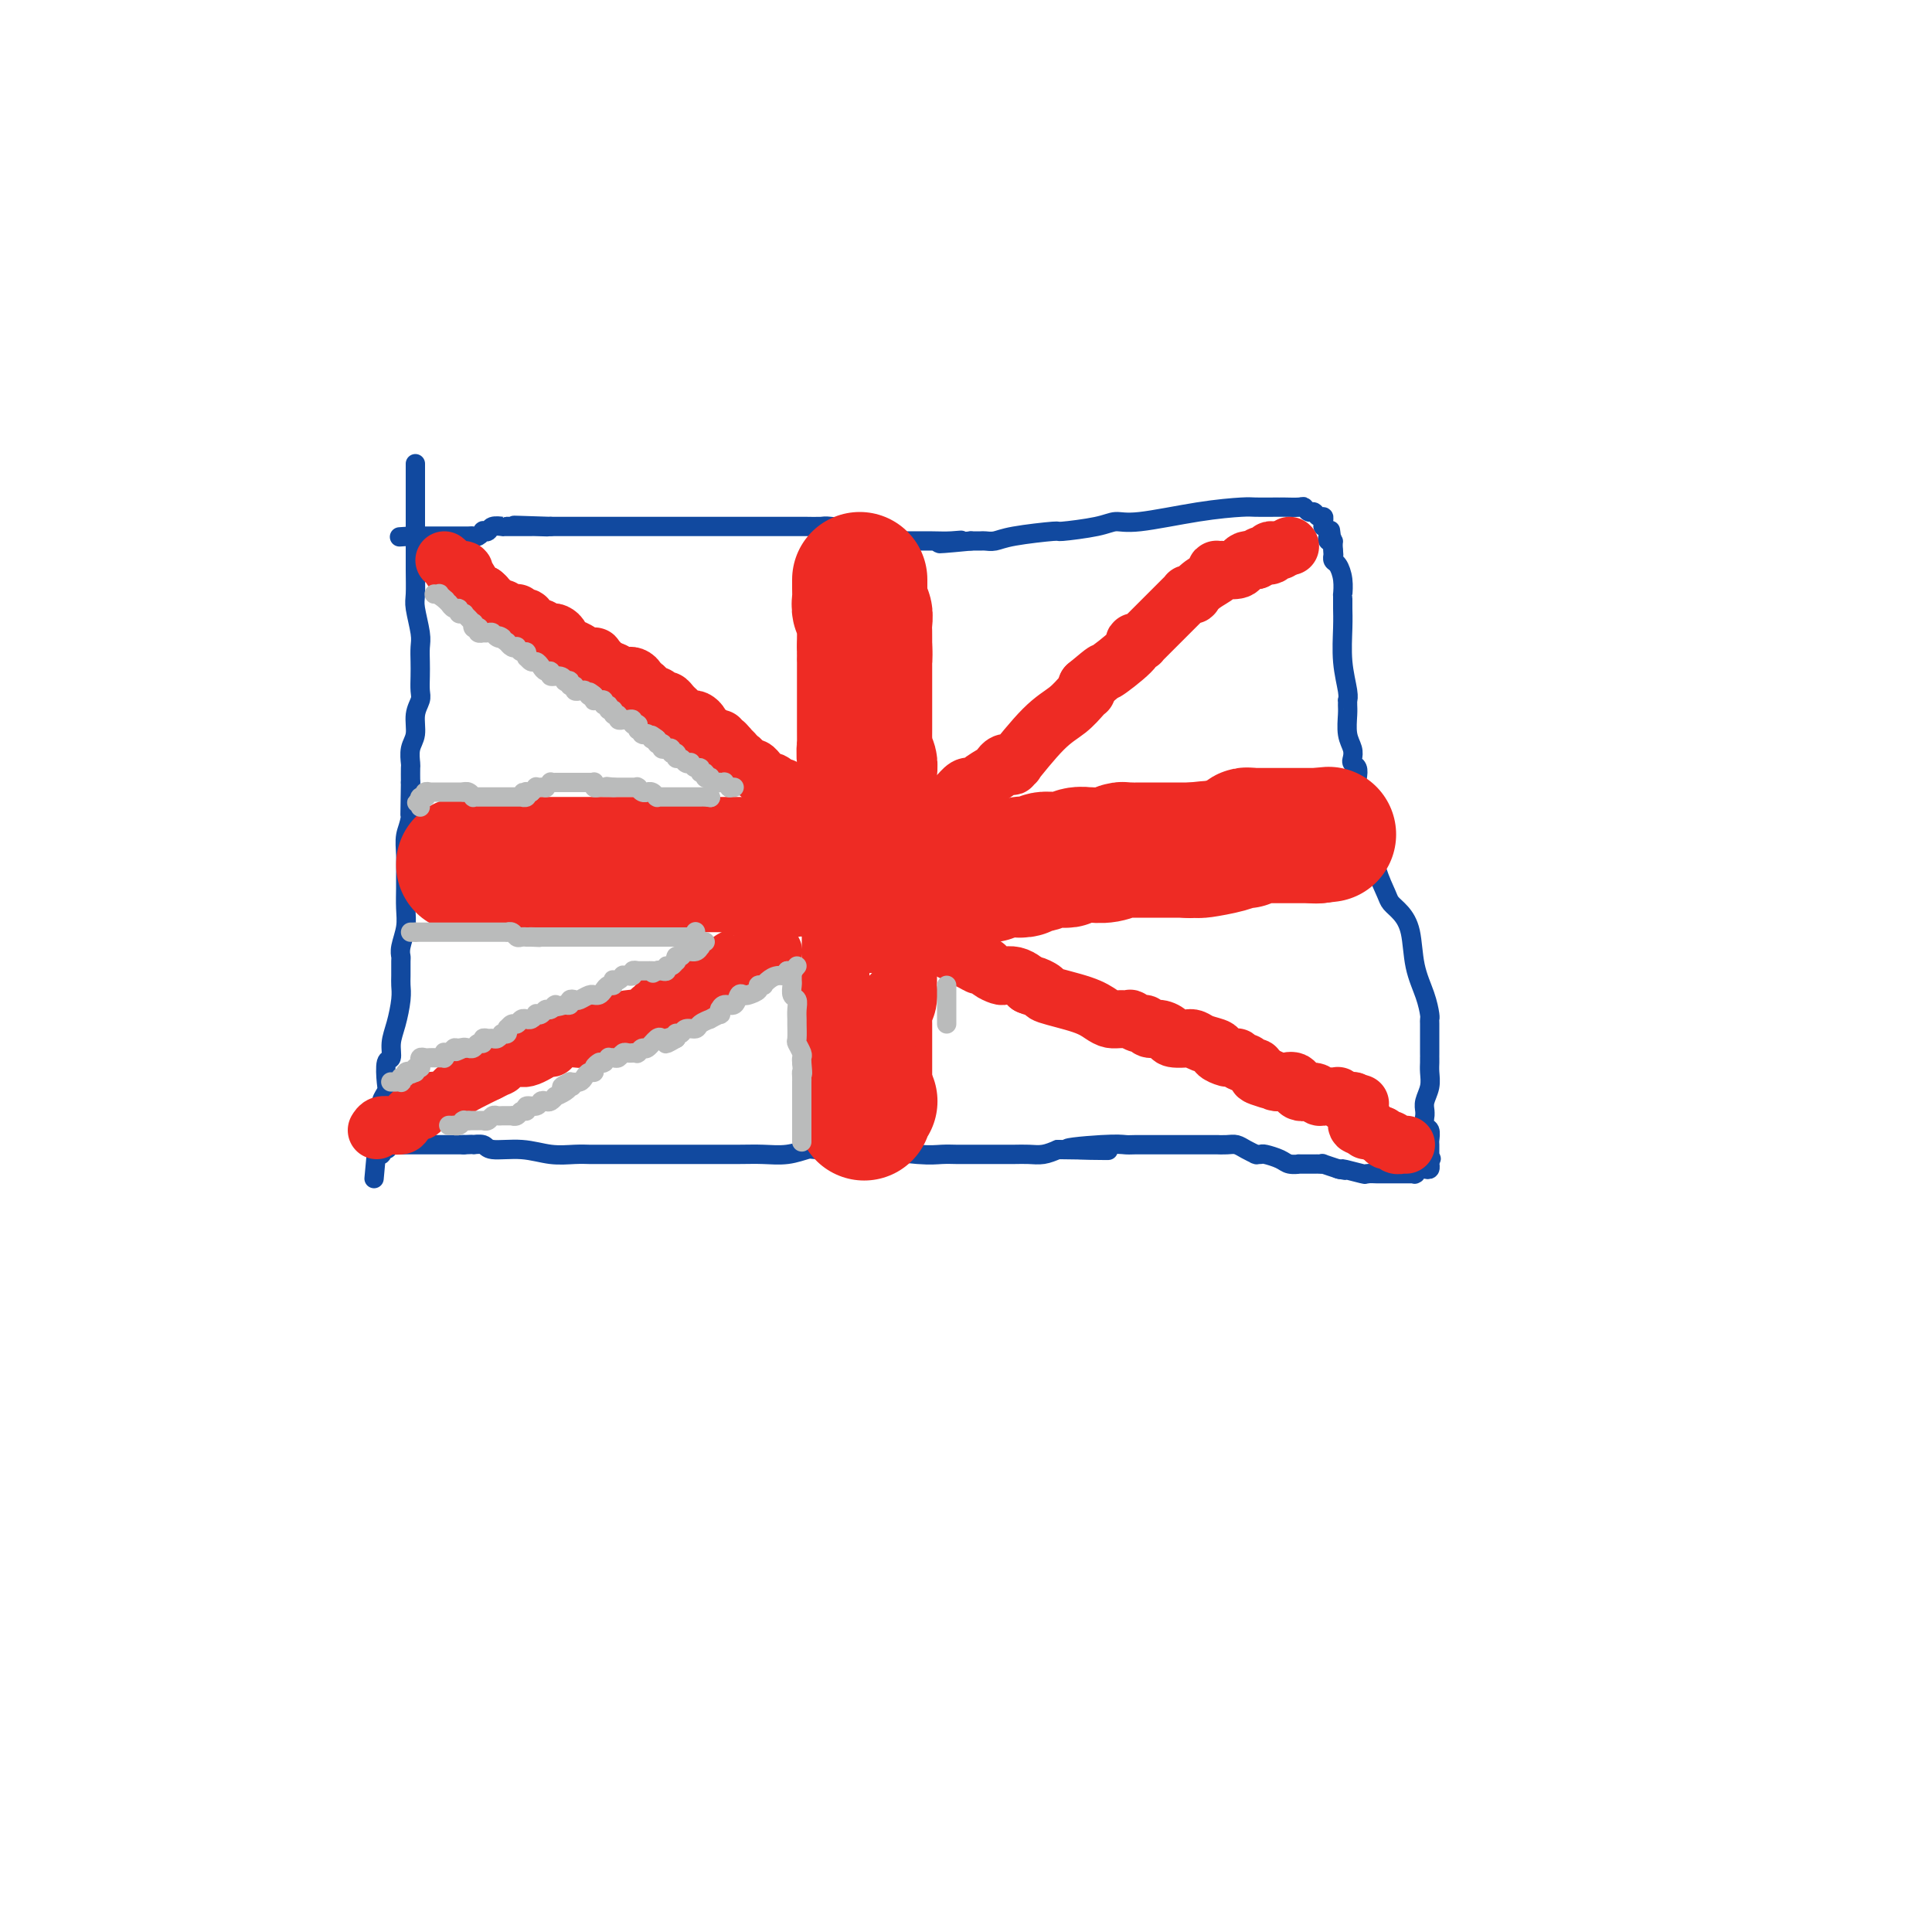 <svg viewBox='0 0 400 400' version='1.1' xmlns='http://www.w3.org/2000/svg' xmlns:xlink='http://www.w3.org/1999/xlink'><g fill='none' stroke='#11499F' stroke-width='4' stroke-linecap='round' stroke-linejoin='round'><path d='M86,96c0.000,0.303 0.000,0.607 0,1c-0.000,0.393 -0.000,0.876 0,2c0.000,1.124 0.000,2.889 0,4c-0.000,1.111 -0.001,1.569 0,3c0.001,1.431 0.004,3.836 0,6c-0.004,2.164 -0.015,4.088 0,6c0.015,1.912 0.057,3.814 0,5c-0.057,1.186 -0.211,1.657 0,3c0.211,1.343 0.788,3.557 1,5c0.212,1.443 0.058,2.115 0,3c-0.058,0.885 -0.020,1.982 0,3c0.020,1.018 0.020,1.956 0,3c-0.020,1.044 -0.062,2.193 0,3c0.062,0.807 0.227,1.271 0,2c-0.227,0.729 -0.845,1.724 -1,3c-0.155,1.276 0.155,2.834 0,4c-0.155,1.166 -0.773,1.941 -1,3c-0.227,1.059 -0.061,2.400 0,3c0.061,0.600 0.017,0.457 0,1c-0.017,0.543 -0.009,1.771 0,3'/><path d='M85,162c-0.171,10.986 -0.098,5.450 0,4c0.098,-1.450 0.223,1.185 0,3c-0.223,1.815 -0.792,2.810 -1,4c-0.208,1.190 -0.055,2.575 0,4c0.055,1.425 0.011,2.889 0,4c-0.011,1.111 0.011,1.871 0,3c-0.011,1.129 -0.056,2.629 0,4c0.056,1.371 0.211,2.612 0,4c-0.211,1.388 -0.789,2.924 -1,4c-0.211,1.076 -0.056,1.693 0,2c0.056,0.307 0.012,0.304 0,1c-0.012,0.696 0.007,2.090 0,3c-0.007,0.910 -0.039,1.337 0,2c0.039,0.663 0.150,1.561 0,3c-0.150,1.439 -0.562,3.418 -1,5c-0.438,1.582 -0.901,2.766 -1,4c-0.099,1.234 0.166,2.519 0,3c-0.166,0.481 -0.761,0.159 -1,1c-0.239,0.841 -0.120,2.845 0,4c0.120,1.155 0.242,1.462 0,2c-0.242,0.538 -0.850,1.306 -1,2c-0.150,0.694 0.156,1.312 0,2c-0.156,0.688 -0.774,1.445 -1,2c-0.226,0.555 -0.061,0.909 0,1c0.061,0.091 0.016,-0.081 0,0c-0.016,0.081 -0.004,0.413 0,1c0.004,0.587 0.001,1.428 0,2c-0.001,0.572 -0.000,0.875 0,1c0.000,0.125 0.000,0.072 0,0c-0.000,-0.072 -0.000,-0.163 0,0c0.000,0.163 0.000,0.582 0,1'/><path d='M78,238c-1.083,11.773 -0.291,3.207 0,0c0.291,-3.207 0.082,-1.054 0,0c-0.082,1.054 -0.037,1.011 0,1c0.037,-0.011 0.065,0.012 0,0c-0.065,-0.012 -0.225,-0.060 0,0c0.225,0.060 0.833,0.226 1,0c0.167,-0.226 -0.109,-0.845 0,-1c0.109,-0.155 0.602,0.155 1,0c0.398,-0.155 0.702,-0.773 1,-1c0.298,-0.227 0.590,-0.061 1,0c0.410,0.061 0.936,0.016 1,0c0.064,-0.016 -0.335,-0.004 0,0c0.335,0.004 1.403,0.001 2,0c0.597,-0.001 0.723,-0.000 1,0c0.277,0.000 0.703,0.000 1,0c0.297,-0.000 0.464,-0.000 1,0c0.536,0.000 1.442,0.000 2,0c0.558,-0.000 0.768,-0.000 1,0c0.232,0.000 0.486,0.000 1,0c0.514,-0.000 1.290,-0.000 2,0c0.710,0.000 1.355,0.000 2,0'/><path d='M96,237c3.128,-0.137 1.949,0.020 2,0c0.051,-0.020 1.332,-0.215 2,0c0.668,0.215 0.722,0.842 2,1c1.278,0.158 3.781,-0.154 6,0c2.219,0.154 4.155,0.773 6,1c1.845,0.227 3.599,0.061 5,0c1.401,-0.061 2.448,-0.016 3,0c0.552,0.016 0.610,0.004 1,0c0.390,-0.004 1.114,-0.001 2,0c0.886,0.001 1.935,0.000 3,0c1.065,-0.000 2.146,-0.000 4,0c1.854,0.000 4.480,-0.000 7,0c2.520,0.000 4.935,0.001 6,0c1.065,-0.001 0.779,-0.004 2,0c1.221,0.004 3.949,0.015 6,0c2.051,-0.015 3.426,-0.056 5,0c1.574,0.056 3.346,0.210 5,0c1.654,-0.210 3.191,-0.785 4,-1c0.809,-0.215 0.891,-0.072 2,0c1.109,0.072 3.246,0.072 5,0c1.754,-0.072 3.127,-0.215 6,0c2.873,0.215 7.247,0.790 10,1c2.753,0.210 3.885,0.056 5,0c1.115,-0.056 2.213,-0.015 3,0c0.787,0.015 1.263,0.004 2,0c0.737,-0.004 1.733,-0.000 3,0c1.267,0.000 2.804,-0.003 4,0c1.196,0.003 2.053,0.011 3,0c0.947,-0.011 1.986,-0.041 3,0c1.014,0.041 2.004,0.155 3,0c0.996,-0.155 1.998,-0.577 3,-1'/><path d='M219,238c19.420,0.215 6.469,0.254 3,0c-3.469,-0.254 2.542,-0.800 6,-1c3.458,-0.200 4.363,-0.054 5,0c0.637,0.054 1.008,0.014 2,0c0.992,-0.014 2.606,-0.004 3,0c0.394,0.004 -0.430,0.001 0,0c0.430,-0.001 2.116,-0.000 3,0c0.884,0.000 0.967,0.000 2,0c1.033,-0.000 3.018,-0.000 4,0c0.982,0.000 0.963,0.000 1,0c0.037,-0.000 0.131,-0.001 1,0c0.869,0.001 2.511,0.003 3,0c0.489,-0.003 -0.177,-0.011 0,0c0.177,0.011 1.196,0.041 2,0c0.804,-0.041 1.391,-0.155 2,0c0.609,0.155 1.238,0.578 2,1c0.762,0.422 1.655,0.845 2,1c0.345,0.155 0.141,0.044 0,0c-0.141,-0.044 -0.218,-0.022 0,0c0.218,0.022 0.732,0.044 1,0c0.268,-0.044 0.289,-0.156 1,0c0.711,0.156 2.110,0.578 3,1c0.890,0.422 1.271,0.845 2,1c0.729,0.155 1.808,0.042 2,0c0.192,-0.042 -0.501,-0.012 0,0c0.501,0.012 2.198,0.007 3,0c0.802,-0.007 0.709,-0.016 1,0c0.291,0.016 0.964,0.056 1,0c0.036,-0.056 -0.567,-0.207 0,0c0.567,0.207 2.305,0.774 3,1c0.695,0.226 0.348,0.113 0,0'/><path d='M277,242c3.240,0.713 0.839,-0.005 1,0c0.161,0.005 2.884,0.733 4,1c1.116,0.267 0.625,0.071 1,0c0.375,-0.071 1.616,-0.019 2,0c0.384,0.019 -0.090,0.005 0,0c0.090,-0.005 0.742,-0.001 1,0c0.258,0.001 0.120,0.000 0,0c-0.120,-0.000 -0.222,-0.000 0,0c0.222,0.000 0.766,0.000 1,0c0.234,-0.000 0.156,-0.000 0,0c-0.156,0.000 -0.392,0.000 0,0c0.392,-0.000 1.411,-0.000 2,0c0.589,0.000 0.746,0.000 1,0c0.254,-0.000 0.603,-0.000 1,0c0.397,0.000 0.842,0.000 1,0c0.158,-0.000 0.028,-0.000 0,0c-0.028,0.000 0.044,0.001 0,0c-0.044,-0.001 -0.205,-0.004 0,0c0.205,0.004 0.776,0.015 1,0c0.224,-0.015 0.102,-0.056 0,0c-0.102,0.056 -0.185,0.207 0,0c0.185,-0.207 0.638,-0.774 1,-1c0.362,-0.226 0.633,-0.113 1,0c0.367,0.113 0.830,0.226 1,0c0.170,-0.226 0.045,-0.792 0,-1c-0.045,-0.208 -0.012,-0.059 0,0c0.012,0.059 0.003,0.026 0,0c-0.003,-0.026 -0.001,-0.045 0,0c0.001,0.045 0.000,0.156 0,0c-0.000,-0.156 -0.000,-0.578 0,-1'/><path d='M296,240c0.619,-0.395 0.166,0.117 0,0c-0.166,-0.117 -0.043,-0.861 0,-1c0.043,-0.139 0.008,0.329 0,0c-0.008,-0.329 0.012,-1.455 0,-2c-0.012,-0.545 -0.056,-0.510 0,-1c0.056,-0.490 0.211,-1.507 0,-2c-0.211,-0.493 -0.790,-0.463 -1,-1c-0.210,-0.537 -0.053,-1.641 0,-2c0.053,-0.359 0.000,0.028 0,0c-0.000,-0.028 0.053,-0.469 0,-1c-0.053,-0.531 -0.210,-1.151 0,-2c0.210,-0.849 0.788,-1.926 1,-3c0.212,-1.074 0.057,-2.145 0,-3c-0.057,-0.855 -0.015,-1.494 0,-2c0.015,-0.506 0.004,-0.880 0,-1c-0.004,-0.120 -0.001,0.014 0,0c0.001,-0.014 0.000,-0.175 0,-1c-0.000,-0.825 0.000,-2.313 0,-3c-0.000,-0.687 -0.002,-0.573 0,-1c0.002,-0.427 0.008,-1.395 0,-2c-0.008,-0.605 -0.029,-0.847 0,-1c0.029,-0.153 0.107,-0.219 0,-1c-0.107,-0.781 -0.400,-2.279 -1,-4c-0.600,-1.721 -1.508,-3.667 -2,-6c-0.492,-2.333 -0.568,-5.054 -1,-7c-0.432,-1.946 -1.219,-3.119 -2,-4c-0.781,-0.881 -1.554,-1.471 -2,-2c-0.446,-0.529 -0.563,-0.997 -1,-2c-0.437,-1.003 -1.195,-2.539 -2,-5c-0.805,-2.461 -1.659,-5.846 -2,-8c-0.341,-2.154 -0.171,-3.077 0,-4'/><path d='M283,168c-2.099,-6.297 -1.346,-3.039 -1,-2c0.346,1.039 0.285,-0.142 0,-1c-0.285,-0.858 -0.795,-1.395 -1,-2c-0.205,-0.605 -0.107,-1.278 0,-2c0.107,-0.722 0.221,-1.494 0,-2c-0.221,-0.506 -0.777,-0.748 -1,-1c-0.223,-0.252 -0.112,-0.515 0,-1c0.112,-0.485 0.226,-1.192 0,-2c-0.226,-0.808 -0.793,-1.718 -1,-3c-0.207,-1.282 -0.054,-2.935 0,-4c0.054,-1.065 0.011,-1.542 0,-2c-0.011,-0.458 0.011,-0.898 0,-1c-0.011,-0.102 -0.056,0.134 0,0c0.056,-0.134 0.211,-0.638 0,-2c-0.211,-1.362 -0.789,-3.583 -1,-6c-0.211,-2.417 -0.057,-5.030 0,-7c0.057,-1.970 0.015,-3.296 0,-4c-0.015,-0.704 -0.003,-0.786 0,-1c0.003,-0.214 -0.002,-0.562 0,-1c0.002,-0.438 0.011,-0.968 0,-1c-0.011,-0.032 -0.041,0.432 0,0c0.041,-0.432 0.155,-1.761 0,-3c-0.155,-1.239 -0.577,-2.388 -1,-3c-0.423,-0.612 -0.845,-0.686 -1,-1c-0.155,-0.314 -0.041,-0.869 0,-1c0.041,-0.131 0.011,0.161 0,0c-0.011,-0.161 -0.003,-0.775 0,-1c0.003,-0.225 0.001,-0.061 0,0c-0.001,0.061 -0.000,0.017 0,0c0.000,-0.017 0.000,-0.009 0,0'/><path d='M276,114c-1.079,-8.310 -0.275,-2.086 0,0c0.275,2.086 0.022,0.034 0,-1c-0.022,-1.034 0.186,-1.052 0,-1c-0.186,0.052 -0.768,0.172 -1,0c-0.232,-0.172 -0.115,-0.637 0,-1c0.115,-0.363 0.228,-0.623 0,-1c-0.228,-0.377 -0.796,-0.870 -1,-1c-0.204,-0.130 -0.044,0.105 0,0c0.044,-0.105 -0.030,-0.549 0,-1c0.030,-0.451 0.162,-0.909 0,-1c-0.162,-0.091 -0.619,0.186 -1,0c-0.381,-0.186 -0.687,-0.834 -1,-1c-0.313,-0.166 -0.634,0.152 -1,0c-0.366,-0.152 -0.778,-0.773 -1,-1c-0.222,-0.227 -0.255,-0.061 -1,0c-0.745,0.061 -2.201,0.016 -3,0c-0.799,-0.016 -0.941,-0.003 -1,0c-0.059,0.003 -0.035,-0.006 -1,0c-0.965,0.006 -2.919,0.025 -4,0c-1.081,-0.025 -1.289,-0.095 -3,0c-1.711,0.095 -4.926,0.355 -9,1c-4.074,0.645 -9.008,1.675 -12,2c-2.992,0.325 -4.044,-0.054 -5,0c-0.956,0.054 -1.817,0.540 -4,1c-2.183,0.460 -5.688,0.894 -7,1c-1.312,0.106 -0.431,-0.115 -2,0c-1.569,0.115 -5.589,0.567 -8,1c-2.411,0.433 -3.213,0.848 -4,1c-0.787,0.152 -1.558,0.041 -2,0c-0.442,-0.041 -0.555,-0.012 -1,0c-0.445,0.012 -1.223,0.006 -2,0'/><path d='M201,112c-11.183,1.083 -5.140,0.290 -3,0c2.140,-0.290 0.376,-0.077 -1,0c-1.376,0.077 -2.363,0.017 -4,0c-1.637,-0.017 -3.924,0.010 -5,0c-1.076,-0.010 -0.941,-0.058 -1,0c-0.059,0.058 -0.310,0.222 -1,0c-0.690,-0.222 -1.818,-0.830 -3,-1c-1.182,-0.170 -2.420,0.098 -3,0c-0.580,-0.098 -0.504,-0.562 -2,-1c-1.496,-0.438 -4.564,-0.849 -6,-1c-1.436,-0.151 -1.240,-0.040 -2,0c-0.760,0.040 -2.475,0.011 -3,0c-0.525,-0.011 0.141,-0.003 0,0c-0.141,0.003 -1.089,0.001 -2,0c-0.911,-0.001 -1.784,-0.000 -2,0c-0.216,0.000 0.226,0.000 0,0c-0.226,-0.000 -1.121,-0.000 -2,0c-0.879,0.000 -1.742,0.000 -3,0c-1.258,-0.000 -2.913,-0.000 -5,0c-2.087,0.000 -4.608,0.000 -7,0c-2.392,-0.000 -4.656,-0.000 -6,0c-1.344,0.000 -1.769,0.000 -3,0c-1.231,-0.000 -3.269,-0.000 -5,0c-1.731,0.000 -3.157,0.000 -4,0c-0.843,-0.000 -1.105,-0.000 -2,0c-0.895,0.000 -2.425,0.000 -3,0c-0.575,-0.000 -0.196,-0.000 -1,0c-0.804,0.000 -2.793,0.000 -4,0c-1.207,-0.000 -1.633,-0.000 -2,0c-0.367,0.000 -0.676,0.000 -1,0c-0.324,-0.000 -0.662,-0.000 -1,0'/><path d='M114,109c-13.859,-0.464 -5.008,-0.124 -2,0c3.008,0.124 0.173,0.033 -1,0c-1.173,-0.033 -0.683,-0.009 -1,0c-0.317,0.009 -1.442,0.003 -2,0c-0.558,-0.003 -0.549,-0.002 -1,0c-0.451,0.002 -1.363,0.004 -2,0c-0.637,-0.004 -0.998,-0.015 -1,0c-0.002,0.015 0.354,0.056 0,0c-0.354,-0.056 -1.418,-0.207 -2,0c-0.582,0.207 -0.681,0.774 -1,1c-0.319,0.226 -0.859,0.113 -1,0c-0.141,-0.113 0.117,-0.226 0,0c-0.117,0.226 -0.608,0.793 -1,1c-0.392,0.207 -0.686,0.056 -1,0c-0.314,-0.056 -0.648,-0.015 -1,0c-0.352,0.015 -0.720,0.004 -1,0c-0.280,-0.004 -0.470,-0.001 -1,0c-0.530,0.001 -1.399,0.000 -2,0c-0.601,-0.000 -0.935,-0.000 -1,0c-0.065,0.000 0.140,0.000 0,0c-0.140,-0.000 -0.625,-0.000 -1,0c-0.375,0.000 -0.639,0.000 -1,0c-0.361,-0.000 -0.818,-0.000 -1,0c-0.182,0.000 -0.087,0.000 0,0c0.087,-0.000 0.168,-0.000 0,0c-0.168,0.000 -0.584,0.000 -1,0c-0.416,-0.000 -0.833,-0.000 -1,0c-0.167,0.000 -0.086,0.000 0,0c0.086,-0.000 0.177,-0.000 0,0c-0.177,0.000 -0.622,0.000 -1,0c-0.378,-0.000 -0.689,-0.000 -1,0'/><path d='M85,111c-4.486,0.309 -1.203,0.083 0,0c1.203,-0.083 0.324,-0.022 0,0c-0.324,0.022 -0.093,0.006 0,0c0.093,-0.006 0.046,-0.003 0,0'/></g>
<g fill='none' stroke='#EE2B24' stroke-width='28' stroke-linecap='round' stroke-linejoin='round'><path d='M178,120c0.002,0.747 0.004,1.495 0,2c-0.004,0.505 -0.015,0.768 0,1c0.015,0.232 0.057,0.433 0,1c-0.057,0.567 -0.211,1.499 0,2c0.211,0.501 0.789,0.571 1,1c0.211,0.429 0.057,1.218 0,2c-0.057,0.782 -0.015,1.557 0,2c0.015,0.443 0.004,0.555 0,1c-0.004,0.445 -0.002,1.222 0,2'/><path d='M179,134c0.155,2.588 0.041,2.060 0,2c-0.041,-0.060 -0.011,0.350 0,1c0.011,0.650 0.003,1.540 0,2c-0.003,0.460 -0.001,0.490 0,1c0.001,0.510 0.000,1.501 0,2c-0.000,0.499 -0.000,0.505 0,1c0.000,0.495 0.000,1.479 0,2c-0.000,0.521 -0.000,0.578 0,1c0.000,0.422 0.000,1.210 0,2c-0.000,0.790 -0.001,1.581 0,2c0.001,0.419 0.004,0.464 0,1c-0.004,0.536 -0.015,1.561 0,2c0.015,0.439 0.057,0.293 0,1c-0.057,0.707 -0.211,2.269 0,3c0.211,0.731 0.789,0.633 1,1c0.211,0.367 0.057,1.200 0,2c-0.057,0.800 -0.015,1.566 0,2c0.015,0.434 0.004,0.537 0,1c-0.004,0.463 -0.001,1.288 0,2c0.001,0.712 0.000,1.312 0,2c-0.000,0.688 -0.000,1.465 0,2c0.000,0.535 0.000,0.829 0,1c-0.000,0.171 -0.000,0.220 0,1c0.000,0.780 0.000,2.290 0,3c-0.000,0.710 -0.000,0.619 0,1c0.000,0.381 0.000,1.232 0,2c-0.000,0.768 -0.000,1.452 0,2c0.000,0.548 0.000,0.961 0,1c-0.000,0.039 -0.000,-0.297 0,0c0.000,0.297 0.000,1.228 0,2c-0.000,0.772 -0.000,1.386 0,2'/><path d='M180,184c0.155,7.629 0.041,1.701 0,0c-0.041,-1.701 -0.011,0.825 0,2c0.011,1.175 0.003,1.000 0,1c-0.003,-0.000 -0.001,0.175 0,1c0.001,0.825 0.000,2.301 0,3c-0.000,0.699 -0.000,0.620 0,1c0.000,0.380 0.000,1.218 0,2c-0.000,0.782 -0.000,1.509 0,2c0.000,0.491 0.000,0.746 0,1c-0.000,0.254 -0.000,0.505 0,1c0.000,0.495 0.001,1.232 0,2c-0.001,0.768 -0.004,1.567 0,2c0.004,0.433 0.015,0.500 0,1c-0.015,0.500 -0.057,1.433 0,2c0.057,0.567 0.211,0.767 0,1c-0.211,0.233 -0.789,0.500 -1,1c-0.211,0.500 -0.057,1.232 0,2c0.057,0.768 0.015,1.570 0,2c-0.015,0.430 -0.004,0.486 0,1c0.004,0.514 0.001,1.484 0,2c-0.001,0.516 -0.000,0.576 0,1c0.000,0.424 0.000,1.213 0,2c-0.000,0.787 -0.000,1.574 0,2c0.000,0.426 0.000,0.492 0,1c-0.000,0.508 -0.000,1.460 0,2c0.000,0.540 0.000,0.670 0,1c-0.000,0.330 -0.000,0.862 0,1c0.000,0.138 0.000,-0.118 0,0c-0.000,0.118 -0.000,0.609 0,1c0.000,0.391 0.000,0.683 0,1c-0.000,0.317 -0.000,0.658 0,1'/><path d='M179,227c-0.155,6.668 -0.043,1.839 0,0c0.043,-1.839 0.015,-0.689 0,0c-0.015,0.689 -0.018,0.917 0,1c0.018,0.083 0.057,0.022 0,0c-0.057,-0.022 -0.212,-0.006 0,0c0.212,0.006 0.789,0.002 1,0c0.211,-0.002 0.057,-0.000 0,0c-0.057,0.000 -0.016,0.000 0,0c0.016,-0.000 0.008,-0.000 0,0'/><path d='M96,179c0.000,0.000 1.000,0.000 1,0'/><path d='M97,179c0.540,0.000 1.391,0.000 2,0c0.609,0.000 0.976,-0.000 1,0c0.024,0.000 -0.295,0.000 0,0c0.295,0.000 1.205,0.000 2,0c0.795,0.000 1.474,0.000 2,0c0.526,0.000 0.899,0.000 1,0c0.101,0.000 -0.068,0.000 0,0c0.068,0.000 0.374,0.000 1,0c0.626,0.000 1.572,0.000 2,0c0.428,0.000 0.338,0.000 1,0c0.662,0.000 2.074,0.000 3,0c0.926,0.000 1.364,0.000 2,0c0.636,0.000 1.470,0.000 2,0c0.530,0.000 0.757,-0.000 1,0c0.243,0.000 0.503,-0.000 1,0c0.497,0.000 1.232,-0.000 2,0c0.768,0.000 1.569,-0.000 2,0c0.431,0.000 0.493,-0.000 1,0c0.507,0.000 1.459,-0.000 2,0c0.541,0.000 0.671,-0.000 1,0c0.329,0.000 0.858,-0.000 1,0c0.142,0.000 -0.104,-0.000 0,0c0.104,0.000 0.556,-0.000 1,0c0.444,0.000 0.879,-0.000 1,0c0.121,0.000 -0.071,-0.000 0,0c0.071,0.000 0.405,-0.000 1,0c0.595,0.000 1.452,-0.000 2,0c0.548,0.000 0.786,-0.000 1,0c0.214,0.000 0.404,-0.000 1,0c0.596,0.000 1.599,-0.000 2,0c0.401,0.000 0.201,0.000 0,0'/><path d='M136,179c6.152,0.000 2.033,0.000 1,0c-1.033,0.000 1.020,-0.000 2,0c0.980,0.000 0.889,-0.000 1,0c0.111,0.000 0.426,0.000 1,0c0.574,-0.000 1.406,-0.000 2,0c0.594,0.000 0.949,0.000 1,0c0.051,-0.000 -0.203,-0.000 0,0c0.203,0.000 0.864,0.000 1,0c0.136,-0.000 -0.252,-0.000 0,0c0.252,0.000 1.143,0.000 2,0c0.857,-0.000 1.679,-0.000 2,0c0.321,0.000 0.142,0.000 0,0c-0.142,-0.000 -0.246,-0.000 0,0c0.246,0.000 0.844,0.000 1,0c0.156,-0.000 -0.129,-0.000 0,0c0.129,0.000 0.672,0.000 1,0c0.328,-0.000 0.441,-0.000 1,0c0.559,0.000 1.564,0.000 2,0c0.436,-0.000 0.303,-0.000 1,0c0.697,0.000 2.225,0.000 3,0c0.775,-0.000 0.799,-0.001 1,0c0.201,0.001 0.579,0.004 1,0c0.421,-0.004 0.884,-0.015 1,0c0.116,0.015 -0.116,0.056 0,0c0.116,-0.056 0.580,-0.208 1,0c0.420,0.208 0.797,0.778 1,1c0.203,0.222 0.234,0.098 1,0c0.766,-0.098 2.267,-0.171 4,0c1.733,0.171 3.697,0.584 5,1c1.303,0.416 1.944,0.833 3,1c1.056,0.167 2.528,0.083 4,0'/><path d='M180,182c6.746,0.464 1.611,0.124 0,0c-1.611,-0.124 0.304,-0.033 1,0c0.696,0.033 0.174,0.009 0,0c-0.174,-0.009 -0.001,-0.002 0,0c0.001,0.002 -0.171,0.001 0,0c0.171,-0.001 0.684,-0.000 1,0c0.316,0.000 0.435,0.000 1,0c0.565,-0.000 1.577,-0.000 2,0c0.423,0.000 0.257,0.000 0,0c-0.257,-0.000 -0.605,-0.000 0,0c0.605,0.000 2.161,0.000 3,0c0.839,-0.000 0.959,-0.000 1,0c0.041,0.000 0.004,0.001 0,0c-0.004,-0.001 0.027,-0.004 0,0c-0.027,0.004 -0.112,0.015 0,0c0.112,-0.015 0.419,-0.057 1,0c0.581,0.057 1.434,0.211 2,0c0.566,-0.211 0.844,-0.789 2,-1c1.156,-0.211 3.188,-0.057 4,0c0.812,0.057 0.403,0.015 1,0c0.597,-0.015 2.199,-0.004 3,0c0.801,0.004 0.802,0.002 1,0c0.198,-0.002 0.592,-0.004 1,0c0.408,0.004 0.830,0.015 1,0c0.170,-0.015 0.090,-0.057 0,0c-0.090,0.057 -0.189,0.211 0,0c0.189,-0.211 0.666,-0.788 1,-1c0.334,-0.212 0.524,-0.061 1,0c0.476,0.061 1.238,0.030 2,0'/><path d='M209,180c4.882,-0.325 2.587,-0.139 2,0c-0.587,0.139 0.534,0.230 1,0c0.466,-0.230 0.276,-0.779 0,-1c-0.276,-0.221 -0.639,-0.112 0,0c0.639,0.112 2.280,0.226 3,0c0.720,-0.226 0.518,-0.793 1,-1c0.482,-0.207 1.649,-0.056 2,0c0.351,0.056 -0.114,0.016 0,0c0.114,-0.016 0.807,-0.008 1,0c0.193,0.008 -0.112,0.016 0,0c0.112,-0.016 0.643,-0.057 1,0c0.357,0.057 0.541,0.211 1,0c0.459,-0.211 1.194,-0.789 2,-1c0.806,-0.211 1.681,-0.057 2,0c0.319,0.057 0.080,0.016 0,0c-0.080,-0.016 -0.000,-0.008 0,0c0.000,0.008 -0.078,0.016 0,0c0.078,-0.016 0.312,-0.057 1,0c0.688,0.057 1.830,0.211 3,0c1.170,-0.211 2.367,-0.789 3,-1c0.633,-0.211 0.702,-0.057 1,0c0.298,0.057 0.825,0.015 1,0c0.175,-0.015 -0.003,-0.004 0,0c0.003,0.004 0.185,0.001 1,0c0.815,-0.001 2.263,-0.000 3,0c0.737,0.000 0.764,0.000 1,0c0.236,-0.000 0.682,-0.000 1,0c0.318,0.000 0.508,0.000 1,0c0.492,-0.000 1.286,-0.000 2,0c0.714,0.000 1.347,0.000 2,0c0.653,-0.000 1.327,-0.000 2,0'/><path d='M247,176c5.874,-0.619 1.559,-0.165 0,0c-1.559,0.165 -0.363,0.042 0,0c0.363,-0.042 -0.106,-0.001 0,0c0.106,0.001 0.789,-0.037 1,0c0.211,0.037 -0.049,0.150 1,0c1.049,-0.150 3.409,-0.562 5,-1c1.591,-0.438 2.414,-0.902 3,-1c0.586,-0.098 0.934,0.170 1,0c0.066,-0.170 -0.151,-0.778 0,-1c0.151,-0.222 0.670,-0.060 1,0c0.330,0.060 0.470,0.016 1,0c0.530,-0.016 1.448,-0.004 2,0c0.552,0.004 0.736,0.001 1,0c0.264,-0.001 0.607,-0.000 1,0c0.393,0.000 0.837,0.000 1,0c0.163,-0.000 0.044,-0.000 0,0c-0.044,0.000 -0.015,0.000 0,0c0.015,-0.000 0.014,-0.000 0,0c-0.014,0.000 -0.043,0.000 0,0c0.043,-0.000 0.158,-0.000 0,0c-0.158,0.000 -0.590,0.000 0,0c0.590,-0.000 2.200,-0.000 3,0c0.800,0.000 0.789,0.000 1,0c0.211,-0.000 0.644,-0.000 1,0c0.356,0.000 0.634,0.000 1,0c0.366,-0.000 0.820,-0.000 1,0c0.180,0.000 0.087,0.000 0,0c-0.087,-0.000 -0.168,-0.000 0,0c0.168,0.000 0.584,0.000 1,0'/><path d='M273,173c4.024,-0.464 1.083,-0.125 0,0c-1.083,0.125 -0.310,0.036 0,0c0.310,-0.036 0.155,-0.018 0,0'/></g>
<g fill='none' stroke='#EE2B24' stroke-width='12' stroke-linecap='round' stroke-linejoin='round'><path d='M92,116c0.372,0.302 0.744,0.605 1,1c0.256,0.395 0.397,0.883 1,1c0.603,0.117 1.670,-0.137 2,0c0.330,0.137 -0.076,0.666 0,1c0.076,0.334 0.636,0.475 1,1c0.364,0.525 0.533,1.436 1,2c0.467,0.564 1.234,0.782 2,1'/><path d='M100,123c1.184,1.034 0.145,0.118 0,0c-0.145,-0.118 0.605,0.561 1,1c0.395,0.439 0.434,0.639 1,1c0.566,0.361 1.658,0.881 2,1c0.342,0.119 -0.067,-0.165 0,0c0.067,0.165 0.609,0.780 1,1c0.391,0.220 0.631,0.045 1,0c0.369,-0.045 0.868,0.039 1,0c0.132,-0.039 -0.104,-0.203 0,0c0.104,0.203 0.549,0.771 1,1c0.451,0.229 0.908,0.118 1,0c0.092,-0.118 -0.183,-0.243 0,0c0.183,0.243 0.822,0.853 1,1c0.178,0.147 -0.107,-0.171 0,0c0.107,0.171 0.606,0.830 1,1c0.394,0.170 0.684,-0.147 1,0c0.316,0.147 0.657,0.760 1,1c0.343,0.240 0.688,0.107 1,0c0.312,-0.107 0.589,-0.187 1,0c0.411,0.187 0.954,0.641 1,1c0.046,0.359 -0.407,0.622 0,1c0.407,0.378 1.672,0.872 2,1c0.328,0.128 -0.281,-0.110 0,0c0.281,0.110 1.452,0.568 2,1c0.548,0.432 0.474,0.836 1,1c0.526,0.164 1.651,0.086 2,0c0.349,-0.086 -0.078,-0.181 0,0c0.078,0.181 0.660,0.636 1,1c0.340,0.364 0.438,0.636 1,1c0.562,0.364 1.589,0.818 2,1c0.411,0.182 0.205,0.091 0,0'/><path d='M127,139c4.069,2.703 0.740,1.459 0,1c-0.740,-0.459 1.107,-0.133 2,0c0.893,0.133 0.831,0.073 1,0c0.169,-0.073 0.570,-0.161 1,0c0.430,0.161 0.889,0.569 1,1c0.111,0.431 -0.125,0.885 0,1c0.125,0.115 0.611,-0.109 1,0c0.389,0.109 0.682,0.550 1,1c0.318,0.450 0.662,0.908 1,1c0.338,0.092 0.669,-0.182 1,0c0.331,0.182 0.662,0.818 1,1c0.338,0.182 0.682,-0.092 1,0c0.318,0.092 0.610,0.550 1,1c0.390,0.450 0.878,0.891 1,1c0.122,0.109 -0.122,-0.115 0,0c0.122,0.115 0.611,0.570 1,1c0.389,0.430 0.678,0.836 1,1c0.322,0.164 0.678,0.086 1,0c0.322,-0.086 0.611,-0.182 1,0c0.389,0.182 0.877,0.641 1,1c0.123,0.359 -0.121,0.618 0,1c0.121,0.382 0.607,0.887 1,1c0.393,0.113 0.694,-0.167 1,0c0.306,0.167 0.617,0.781 1,1c0.383,0.219 0.838,0.045 1,0c0.162,-0.045 0.029,0.040 0,0c-0.029,-0.040 0.045,-0.204 0,0c-0.045,0.204 -0.208,0.776 0,1c0.208,0.224 0.787,0.099 1,0c0.213,-0.099 0.061,-0.171 0,0c-0.061,0.171 -0.030,0.586 0,1'/><path d='M150,155c3.780,2.493 1.731,0.724 1,0c-0.731,-0.724 -0.144,-0.404 0,0c0.144,0.404 -0.155,0.892 0,1c0.155,0.108 0.763,-0.163 1,0c0.237,0.163 0.102,0.762 0,1c-0.102,0.238 -0.172,0.115 0,0c0.172,-0.115 0.585,-0.223 1,0c0.415,0.223 0.832,0.777 1,1c0.168,0.223 0.086,0.115 0,0c-0.086,-0.115 -0.178,-0.238 0,0c0.178,0.238 0.625,0.838 1,1c0.375,0.162 0.679,-0.114 1,0c0.321,0.114 0.659,0.618 1,1c0.341,0.382 0.683,0.642 1,1c0.317,0.358 0.607,0.814 1,1c0.393,0.186 0.889,0.102 1,0c0.111,-0.102 -0.163,-0.224 0,0c0.163,0.224 0.762,0.792 1,1c0.238,0.208 0.116,0.056 0,0c-0.116,-0.056 -0.227,-0.015 0,0c0.227,0.015 0.792,0.004 1,0c0.208,-0.004 0.059,-0.001 0,0c-0.059,0.001 -0.030,0.001 0,0'/><path d='M197,197c0.356,-0.091 0.711,-0.183 1,0c0.289,0.183 0.510,0.640 1,1c0.490,0.360 1.249,0.622 2,1c0.751,0.378 1.496,0.872 2,1c0.504,0.128 0.768,-0.110 1,0c0.232,0.110 0.433,0.568 1,1c0.567,0.432 1.500,0.837 2,1c0.500,0.163 0.567,0.085 1,0c0.433,-0.085 1.232,-0.177 2,0c0.768,0.177 1.505,0.622 2,1c0.495,0.378 0.747,0.689 1,1'/><path d='M213,204c2.570,1.032 0.996,0.111 1,0c0.004,-0.111 1.587,0.587 2,1c0.413,0.413 -0.343,0.541 1,1c1.343,0.459 4.785,1.248 7,2c2.215,0.752 3.205,1.468 4,2c0.795,0.532 1.397,0.879 2,1c0.603,0.121 1.208,0.017 2,0c0.792,-0.017 1.770,0.052 2,0c0.230,-0.052 -0.286,-0.225 0,0c0.286,0.225 1.376,0.848 2,1c0.624,0.152 0.781,-0.166 1,0c0.219,0.166 0.501,0.815 1,1c0.499,0.185 1.215,-0.094 2,0c0.785,0.094 1.639,0.560 2,1c0.361,0.440 0.231,0.853 1,1c0.769,0.147 2.438,0.028 3,0c0.562,-0.028 0.015,0.034 0,0c-0.015,-0.034 0.500,-0.163 1,0c0.500,0.163 0.984,0.618 2,1c1.016,0.382 2.563,0.691 3,1c0.437,0.309 -0.238,0.618 0,1c0.238,0.382 1.387,0.839 2,1c0.613,0.161 0.689,0.028 1,0c0.311,-0.028 0.857,0.049 1,0c0.143,-0.049 -0.116,-0.224 0,0c0.116,0.224 0.606,0.847 1,1c0.394,0.153 0.693,-0.165 1,0c0.307,0.165 0.621,0.814 1,1c0.379,0.186 0.823,-0.090 1,0c0.177,0.090 0.089,0.545 0,1'/><path d='M260,222c7.465,3.027 2.627,1.596 1,1c-1.627,-0.596 -0.044,-0.356 1,0c1.044,0.356 1.548,0.827 2,1c0.452,0.173 0.852,0.046 1,0c0.148,-0.046 0.043,-0.012 0,0c-0.043,0.012 -0.025,0.003 0,0c0.025,-0.003 0.057,-0.000 0,0c-0.057,0.000 -0.204,-0.002 0,0c0.204,0.002 0.760,0.008 1,0c0.240,-0.008 0.166,-0.031 0,0c-0.166,0.031 -0.424,0.117 0,0c0.424,-0.117 1.529,-0.438 2,0c0.471,0.438 0.308,1.634 1,2c0.692,0.366 2.238,-0.098 3,0c0.762,0.098 0.739,0.758 1,1c0.261,0.242 0.805,0.065 1,0c0.195,-0.065 0.041,-0.017 0,0c-0.041,0.017 0.032,0.005 0,0c-0.032,-0.005 -0.167,-0.002 0,0c0.167,0.002 0.637,0.004 1,0c0.363,-0.004 0.618,-0.015 1,0c0.382,0.015 0.891,0.057 1,0c0.109,-0.057 -0.182,-0.211 0,0c0.182,0.211 0.837,0.789 1,1c0.163,0.211 -0.167,0.057 0,0c0.167,-0.057 0.829,-0.015 1,0c0.171,0.015 -0.150,0.004 0,0c0.150,-0.004 0.772,-0.001 1,0c0.228,0.001 0.061,0.000 0,0c-0.061,-0.000 -0.018,-0.000 0,0c0.018,0.000 0.009,0.000 0,0'/><path d='M280,228c3.094,0.924 0.829,0.234 0,0c-0.829,-0.234 -0.223,-0.011 0,0c0.223,0.011 0.064,-0.189 0,0c-0.064,0.189 -0.031,0.768 0,1c0.031,0.232 0.061,0.117 0,0c-0.061,-0.117 -0.213,-0.238 0,0c0.213,0.238 0.789,0.833 1,1c0.211,0.167 0.055,-0.095 0,0c-0.055,0.095 -0.011,0.547 0,1c0.011,0.453 -0.011,0.906 0,1c0.011,0.094 0.056,-0.171 0,0c-0.056,0.171 -0.211,0.778 0,1c0.211,0.222 0.789,0.060 1,0c0.211,-0.060 0.056,-0.016 0,0c-0.056,0.016 -0.011,0.004 0,0c0.011,-0.004 -0.011,-0.001 0,0c0.011,0.001 0.055,-0.001 0,0c-0.055,0.001 -0.210,0.004 0,0c0.210,-0.004 0.786,-0.016 1,0c0.214,0.016 0.066,0.060 0,0c-0.066,-0.060 -0.049,-0.222 0,0c0.049,0.222 0.128,0.829 0,1c-0.128,0.171 -0.465,-0.094 0,0c0.465,0.094 1.733,0.547 3,1'/><path d='M286,235c1.106,1.326 0.870,1.140 1,1c0.130,-0.140 0.627,-0.234 1,0c0.373,0.234 0.622,0.795 1,1c0.378,0.205 0.886,0.055 1,0c0.114,-0.055 -0.166,-0.015 0,0c0.166,0.015 0.776,0.004 1,0c0.224,-0.004 0.060,-0.001 0,0c-0.060,0.001 -0.016,0.000 0,0c0.016,-0.000 0.005,-0.000 0,0c-0.005,0.000 -0.002,0.000 0,0'/><path d='M78,234c0.253,-0.419 0.505,-0.838 1,-1c0.495,-0.162 1.231,-0.066 2,0c0.769,0.066 1.570,0.101 2,0c0.430,-0.101 0.489,-0.337 1,-1c0.511,-0.663 1.473,-1.753 2,-2c0.527,-0.247 0.619,0.348 1,0c0.381,-0.348 1.052,-1.640 2,-2c0.948,-0.360 2.172,0.213 3,0c0.828,-0.213 1.262,-1.211 2,-2c0.738,-0.789 1.782,-1.368 3,-2c1.218,-0.632 2.609,-1.316 4,-2'/><path d='M101,222c3.861,-1.953 2.015,-0.834 2,-1c-0.015,-0.166 1.802,-1.616 3,-2c1.198,-0.384 1.778,0.300 3,0c1.222,-0.300 3.087,-1.583 4,-2c0.913,-0.417 0.874,0.032 1,0c0.126,-0.032 0.419,-0.543 1,-1c0.581,-0.457 1.452,-0.858 2,-1c0.548,-0.142 0.773,-0.024 1,0c0.227,0.024 0.457,-0.046 1,0c0.543,0.046 1.399,0.209 2,0c0.601,-0.209 0.945,-0.788 1,-1c0.055,-0.212 -0.181,-0.056 0,0c0.181,0.056 0.778,0.012 1,0c0.222,-0.012 0.067,0.008 0,0c-0.067,-0.008 -0.047,-0.044 0,0c0.047,0.044 0.122,0.169 1,0c0.878,-0.169 2.559,-0.633 3,-1c0.441,-0.367 -0.358,-0.637 0,-1c0.358,-0.363 1.874,-0.819 3,-1c1.126,-0.181 1.861,-0.087 2,0c0.139,0.087 -0.317,0.167 0,0c0.317,-0.167 1.406,-0.580 2,-1c0.594,-0.420 0.693,-0.848 1,-1c0.307,-0.152 0.821,-0.030 1,0c0.179,0.030 0.023,-0.034 0,0c-0.023,0.034 0.088,0.167 0,0c-0.088,-0.167 -0.374,-0.632 0,-1c0.374,-0.368 1.408,-0.637 2,-1c0.592,-0.363 0.740,-0.818 1,-1c0.260,-0.182 0.630,-0.091 1,0'/><path d='M140,206c6.169,-2.653 2.090,-1.284 1,-1c-1.090,0.284 0.807,-0.515 2,-1c1.193,-0.485 1.682,-0.655 2,-1c0.318,-0.345 0.465,-0.866 1,-1c0.535,-0.134 1.456,0.118 2,0c0.544,-0.118 0.709,-0.605 1,-1c0.291,-0.395 0.708,-0.698 1,-1c0.292,-0.302 0.459,-0.603 1,-1c0.541,-0.397 1.455,-0.891 2,-1c0.545,-0.109 0.719,0.167 1,0c0.281,-0.167 0.667,-0.777 1,-1c0.333,-0.223 0.611,-0.060 1,0c0.389,0.060 0.888,0.016 1,0c0.112,-0.016 -0.162,-0.004 0,0c0.162,0.004 0.760,0.001 1,0c0.240,-0.001 0.121,-0.000 0,0c-0.121,0.000 -0.243,0.000 0,0c0.243,-0.000 0.850,-0.000 1,0c0.150,0.000 -0.156,0.000 0,0c0.156,-0.000 0.774,-0.000 1,0c0.226,0.000 0.061,0.000 0,0c-0.061,-0.000 -0.016,-0.000 0,0c0.016,0.000 0.004,0.000 0,0c-0.004,-0.000 -0.001,-0.000 0,0c0.001,0.000 0.000,0.000 0,0c-0.000,-0.000 -0.000,-0.000 0,0'/><path d='M196,167c0.000,0.000 2.000,-2.000 2,-2'/><path d='M198,165c0.697,-0.762 1.441,-1.668 2,-2c0.559,-0.332 0.934,-0.089 1,0c0.066,0.089 -0.178,0.024 0,0c0.178,-0.024 0.779,-0.007 1,0c0.221,0.007 0.064,0.002 0,0c-0.064,-0.002 -0.034,-0.003 0,0c0.034,0.003 0.072,0.008 0,0c-0.072,-0.008 -0.255,-0.029 0,0c0.255,0.029 0.947,0.109 1,0c0.053,-0.109 -0.532,-0.407 0,-1c0.532,-0.593 2.180,-1.479 3,-2c0.820,-0.521 0.812,-0.675 1,-1c0.188,-0.325 0.574,-0.821 1,-1c0.426,-0.179 0.894,-0.042 1,0c0.106,0.042 -0.149,-0.012 0,0c0.149,0.012 0.704,0.089 1,0c0.296,-0.089 0.335,-0.346 0,0c-0.335,0.346 -1.042,1.294 0,0c1.042,-1.294 3.834,-4.830 6,-7c2.166,-2.170 3.705,-2.974 5,-4c1.295,-1.026 2.347,-2.274 3,-3c0.653,-0.726 0.907,-0.929 1,-1c0.093,-0.071 0.025,-0.009 0,0c-0.025,0.009 -0.007,-0.036 0,0c0.007,0.036 0.002,0.153 0,0c-0.002,-0.153 -0.001,-0.577 0,-1'/><path d='M225,142c4.797,-4.027 3.289,-2.596 4,-3c0.711,-0.404 3.641,-2.644 5,-4c1.359,-1.356 1.149,-1.827 1,-2c-0.149,-0.173 -0.236,-0.046 0,0c0.236,0.046 0.795,0.012 1,0c0.205,-0.012 0.054,-0.003 0,0c-0.054,0.003 -0.012,-0.001 0,0c0.012,0.001 -0.004,0.008 0,0c0.004,-0.008 0.030,-0.030 0,0c-0.030,0.030 -0.114,0.113 1,-1c1.114,-1.113 3.427,-3.423 5,-5c1.573,-1.577 2.406,-2.421 3,-3c0.594,-0.579 0.948,-0.893 1,-1c0.052,-0.107 -0.199,-0.007 0,0c0.199,0.007 0.849,-0.079 1,0c0.151,0.079 -0.195,0.322 0,0c0.195,-0.322 0.932,-1.211 2,-2c1.068,-0.789 2.465,-1.480 3,-2c0.535,-0.520 0.206,-0.871 0,-1c-0.206,-0.129 -0.291,-0.037 0,0c0.291,0.037 0.957,0.020 1,0c0.043,-0.020 -0.536,-0.044 0,0c0.536,0.044 2.186,0.155 3,0c0.814,-0.155 0.793,-0.578 1,-1c0.207,-0.422 0.644,-0.845 1,-1c0.356,-0.155 0.632,-0.041 1,0c0.368,0.041 0.830,0.011 1,0c0.170,-0.011 0.049,-0.003 0,0c-0.049,0.003 -0.024,0.002 0,0'/><path d='M260,116c1.804,-1.016 0.813,-1.057 1,-1c0.187,0.057 1.553,0.211 2,0c0.447,-0.211 -0.025,-0.789 0,-1c0.025,-0.211 0.545,-0.057 1,0c0.455,0.057 0.844,0.016 1,0c0.156,-0.016 0.078,-0.008 0,0'/><path d='M267,113c0.000,0.000 0.100,0.100 0.1,0.1'/></g>
<g fill='none' stroke='#BABBBB' stroke-width='4' stroke-linecap='round' stroke-linejoin='round'><path d='M152,163c0.000,0.000 -1.000,0.000 -1,0'/><path d='M151,163c-0.089,0.061 0.187,0.212 0,0c-0.187,-0.212 -0.837,-0.788 -1,-1c-0.163,-0.212 0.163,-0.061 0,0c-0.163,0.061 -0.813,0.030 -1,0c-0.187,-0.030 0.089,-0.060 0,0c-0.089,0.060 -0.545,0.208 -1,0c-0.455,-0.208 -0.911,-0.773 -1,-1c-0.089,-0.227 0.187,-0.118 0,0c-0.187,0.118 -0.837,0.243 -1,0c-0.163,-0.243 0.163,-0.853 0,-1c-0.163,-0.147 -0.813,0.171 -1,0c-0.187,-0.171 0.091,-0.829 0,-1c-0.091,-0.171 -0.549,0.146 -1,0c-0.451,-0.146 -0.895,-0.756 -1,-1c-0.105,-0.244 0.130,-0.122 0,0c-0.130,0.122 -0.623,0.243 -1,0c-0.377,-0.243 -0.636,-0.850 -1,-1c-0.364,-0.150 -0.834,0.157 -1,0c-0.166,-0.157 -0.030,-0.778 0,-1c0.030,-0.222 -0.047,-0.046 0,0c0.047,0.046 0.219,-0.039 0,0c-0.219,0.039 -0.830,0.203 -1,0c-0.170,-0.203 0.099,-0.773 0,-1c-0.099,-0.227 -0.566,-0.112 -1,0c-0.434,0.112 -0.834,0.223 -1,0c-0.166,-0.223 -0.097,-0.778 0,-1c0.097,-0.222 0.222,-0.111 0,0c-0.222,0.111 -0.790,0.222 -1,0c-0.210,-0.222 -0.060,-0.778 0,-1c0.060,-0.222 0.030,-0.111 0,0'/><path d='M136,153c-2.255,-1.543 -0.393,-0.399 0,0c0.393,0.399 -0.683,0.055 -1,0c-0.317,-0.055 0.125,0.181 0,0c-0.125,-0.181 -0.817,-0.780 -1,-1c-0.183,-0.220 0.143,-0.063 0,0c-0.143,0.063 -0.756,0.031 -1,0c-0.244,-0.031 -0.118,-0.060 0,0c0.118,0.060 0.228,0.208 0,0c-0.228,-0.208 -0.793,-0.774 -1,-1c-0.207,-0.226 -0.054,-0.113 0,0c0.054,0.113 0.011,0.228 0,0c-0.011,-0.228 0.012,-0.797 0,-1c-0.012,-0.203 -0.058,-0.040 0,0c0.058,0.040 0.222,-0.042 0,0c-0.222,0.042 -0.829,0.207 -1,0c-0.171,-0.207 0.094,-0.786 0,-1c-0.094,-0.214 -0.546,-0.061 -1,0c-0.454,0.061 -0.910,0.032 -1,0c-0.090,-0.032 0.187,-0.065 0,0c-0.187,0.065 -0.839,0.229 -1,0c-0.161,-0.229 0.168,-0.850 0,-1c-0.168,-0.150 -0.834,0.171 -1,0c-0.166,-0.171 0.166,-0.834 0,-1c-0.166,-0.166 -0.832,0.166 -1,0c-0.168,-0.166 0.161,-0.829 0,-1c-0.161,-0.171 -0.814,0.151 -1,0c-0.186,-0.151 0.094,-0.775 0,-1c-0.094,-0.225 -0.561,-0.050 -1,0c-0.439,0.050 -0.849,-0.025 -1,0c-0.151,0.025 -0.043,0.150 0,0c0.043,-0.150 0.022,-0.575 0,-1'/><path d='M123,144c-1.946,-1.388 -0.310,-0.358 0,0c0.310,0.358 -0.706,0.043 -1,0c-0.294,-0.043 0.132,0.184 0,0c-0.132,-0.184 -0.824,-0.780 -1,-1c-0.176,-0.220 0.164,-0.063 0,0c-0.164,0.063 -0.833,0.032 -1,0c-0.167,-0.032 0.166,-0.065 0,0c-0.166,0.065 -0.833,0.227 -1,0c-0.167,-0.227 0.166,-0.844 0,-1c-0.166,-0.156 -0.831,0.150 -1,0c-0.169,-0.150 0.157,-0.757 0,-1c-0.157,-0.243 -0.798,-0.122 -1,0c-0.202,0.122 0.034,0.244 0,0c-0.034,-0.244 -0.338,-0.853 -1,-1c-0.662,-0.147 -1.683,0.167 -2,0c-0.317,-0.167 0.070,-0.814 0,-1c-0.070,-0.186 -0.597,0.090 -1,0c-0.403,-0.090 -0.682,-0.546 -1,-1c-0.318,-0.454 -0.674,-0.905 -1,-1c-0.326,-0.095 -0.623,0.167 -1,0c-0.377,-0.167 -0.836,-0.762 -1,-1c-0.164,-0.238 -0.034,-0.120 0,0c0.034,0.120 -0.029,0.242 0,0c0.029,-0.242 0.149,-0.848 0,-1c-0.149,-0.152 -0.565,0.152 -1,0c-0.435,-0.152 -0.887,-0.759 -1,-1c-0.113,-0.241 0.113,-0.117 0,0c-0.113,0.117 -0.566,0.227 -1,0c-0.434,-0.227 -0.847,-0.792 -1,-1c-0.153,-0.208 -0.044,-0.059 0,0c0.044,0.059 0.022,0.030 0,0'/><path d='M105,133c-2.963,-1.944 -1.372,-1.306 -1,-1c0.372,0.306 -0.475,0.278 -1,0c-0.525,-0.278 -0.729,-0.807 -1,-1c-0.271,-0.193 -0.608,-0.052 -1,0c-0.392,0.052 -0.837,0.014 -1,0c-0.163,-0.014 -0.043,-0.004 0,0c0.043,0.004 0.008,0.002 0,0c-0.008,-0.002 0.012,-0.004 0,0c-0.012,0.004 -0.055,0.015 0,0c0.055,-0.015 0.207,-0.055 0,0c-0.207,0.055 -0.774,0.207 -1,0c-0.226,-0.207 -0.112,-0.772 0,-1c0.112,-0.228 0.222,-0.118 0,0c-0.222,0.118 -0.777,0.243 -1,0c-0.223,-0.243 -0.116,-0.853 0,-1c0.116,-0.147 0.241,0.171 0,0c-0.241,-0.171 -0.848,-0.831 -1,-1c-0.152,-0.169 0.151,0.152 0,0c-0.151,-0.152 -0.758,-0.777 -1,-1c-0.242,-0.223 -0.120,-0.045 0,0c0.120,0.045 0.239,-0.044 0,0c-0.239,0.044 -0.834,0.222 -1,0c-0.166,-0.222 0.099,-0.844 0,-1c-0.099,-0.156 -0.561,0.155 -1,0c-0.439,-0.155 -0.853,-0.777 -1,-1c-0.147,-0.223 -0.025,-0.046 0,0c0.025,0.046 -0.046,-0.040 0,0c0.046,0.040 0.208,0.207 0,0c-0.208,-0.207 -0.787,-0.786 -1,-1c-0.213,-0.214 -0.061,-0.061 0,0c0.061,0.061 0.030,0.031 0,0'/><path d='M92,124c-2.006,-1.388 -0.523,-0.358 0,0c0.523,0.358 0.084,0.043 0,0c-0.084,-0.043 0.188,0.185 0,0c-0.188,-0.185 -0.835,-0.781 -1,-1c-0.165,-0.219 0.152,-0.059 0,0c-0.152,0.059 -0.773,0.016 -1,0c-0.227,-0.016 -0.061,-0.004 0,0c0.061,0.004 0.017,0.001 0,0c-0.017,-0.001 -0.009,-0.001 0,0'/><path d='M147,165c0.000,0.000 0.100,0.100 0.1,0.1'/><path d='M147.1,165.1c-0.174,-0.007 -0.659,-0.075 -1.1,-0.1c-0.441,-0.025 -0.839,-0.007 -1,0c-0.161,0.007 -0.085,0.002 0,0c0.085,-0.002 0.178,-0.000 0,0c-0.178,0.000 -0.626,0.000 -1,0c-0.374,-0.000 -0.675,-0.000 -1,0c-0.325,0.000 -0.675,0.000 -1,0c-0.325,-0.000 -0.626,-0.000 -1,0c-0.374,0.000 -0.821,0.000 -1,0c-0.179,-0.000 -0.091,-0.000 0,0c0.091,0.000 0.183,0.000 0,0c-0.183,-0.000 -0.641,-0.000 -1,0c-0.359,0.000 -0.618,0.000 -1,0c-0.382,-0.000 -0.887,-0.000 -1,0c-0.113,0.000 0.167,0.001 0,0c-0.167,-0.001 -0.779,-0.004 -1,0c-0.221,0.004 -0.049,0.015 0,0c0.049,-0.015 -0.025,-0.057 0,0c0.025,0.057 0.147,0.212 0,0c-0.147,-0.212 -0.565,-0.793 -1,-1c-0.435,-0.207 -0.887,-0.041 -1,0c-0.113,0.041 0.114,-0.041 0,0c-0.114,0.041 -0.570,0.207 -1,0c-0.430,-0.207 -0.833,-0.788 -1,-1c-0.167,-0.212 -0.099,-0.057 0,0c0.099,0.057 0.230,0.015 0,0c-0.230,-0.015 -0.821,-0.004 -1,0c-0.179,0.004 0.055,0.001 0,0c-0.055,-0.001 -0.399,-0.000 -1,0c-0.601,0.000 -1.457,0.000 -2,0c-0.543,-0.000 -0.771,-0.000 -1,0'/><path d='M127,163c-3.045,-0.325 -0.609,-0.087 0,0c0.609,0.087 -0.611,0.024 -1,0c-0.389,-0.024 0.054,-0.010 0,0c-0.054,0.010 -0.603,0.017 -1,0c-0.397,-0.017 -0.641,-0.057 -1,0c-0.359,0.057 -0.831,0.211 -1,0c-0.169,-0.211 -0.034,-0.789 0,-1c0.034,-0.211 -0.032,-0.057 0,0c0.032,0.057 0.164,0.015 0,0c-0.164,-0.015 -0.622,-0.004 -1,0c-0.378,0.004 -0.675,0.001 -1,0c-0.325,-0.001 -0.680,-0.000 -1,0c-0.320,0.000 -0.607,0.000 -1,0c-0.393,-0.000 -0.893,-0.000 -1,0c-0.107,0.000 0.178,-0.000 0,0c-0.178,0.000 -0.818,0.000 -1,0c-0.182,-0.000 0.096,-0.000 0,0c-0.096,0.000 -0.566,0.000 -1,0c-0.434,-0.000 -0.833,-0.001 -1,0c-0.167,0.001 -0.101,0.004 0,0c0.101,-0.004 0.238,-0.015 0,0c-0.238,0.015 -0.853,0.057 -1,0c-0.147,-0.057 0.172,-0.211 0,0c-0.172,0.211 -0.835,0.789 -1,1c-0.165,0.211 0.167,0.056 0,0c-0.167,-0.056 -0.833,-0.011 -1,0c-0.167,0.011 0.165,-0.011 0,0c-0.165,0.011 -0.828,0.054 -1,0c-0.172,-0.054 0.146,-0.207 0,0c-0.146,0.207 -0.756,0.773 -1,1c-0.244,0.227 -0.122,0.113 0,0'/><path d='M110,164c-2.858,0.150 -1.502,0.026 -1,0c0.502,-0.026 0.150,0.046 0,0c-0.150,-0.046 -0.097,-0.208 0,0c0.097,0.208 0.237,0.788 0,1c-0.237,0.212 -0.852,0.057 -1,0c-0.148,-0.057 0.172,-0.015 0,0c-0.172,0.015 -0.834,0.004 -1,0c-0.166,-0.004 0.166,-0.001 0,0c-0.166,0.001 -0.829,0.000 -1,0c-0.171,-0.000 0.151,-0.000 0,0c-0.151,0.000 -0.776,0.000 -1,0c-0.224,-0.000 -0.049,-0.000 0,0c0.049,0.000 -0.028,0.000 0,0c0.028,-0.000 0.161,-0.000 0,0c-0.161,0.000 -0.617,0.000 -1,0c-0.383,-0.000 -0.695,-0.000 -1,0c-0.305,0.000 -0.604,-0.000 -1,0c-0.396,0.000 -0.891,0.000 -1,0c-0.109,-0.000 0.167,-0.000 0,0c-0.167,0.000 -0.776,0.000 -1,0c-0.224,-0.000 -0.064,-0.000 0,0c0.064,0.000 0.032,0.000 0,0c-0.032,-0.000 -0.065,-0.000 0,0c0.065,0.000 0.228,0.001 0,0c-0.228,-0.001 -0.849,-0.004 -1,0c-0.151,0.004 0.166,0.015 0,0c-0.166,-0.015 -0.815,-0.057 -1,0c-0.185,0.057 0.095,0.211 0,0c-0.095,-0.211 -0.564,-0.788 -1,-1c-0.436,-0.212 -0.839,-0.061 -1,0c-0.161,0.061 -0.081,0.030 0,0'/><path d='M96,164c-2.161,0.000 -0.564,0.000 0,0c0.564,-0.000 0.094,0.000 0,0c-0.094,0.000 0.186,-0.000 0,0c-0.186,0.000 -0.838,0.000 -1,0c-0.162,-0.000 0.167,-0.000 0,0c-0.167,0.000 -0.828,0.000 -1,0c-0.172,-0.000 0.146,-0.000 0,0c-0.146,0.000 -0.757,0.000 -1,0c-0.243,-0.000 -0.118,-0.000 0,0c0.118,0.000 0.227,0.000 0,0c-0.227,-0.000 -0.792,-0.000 -1,0c-0.208,0.000 -0.060,0.000 0,0c0.060,-0.000 0.031,-0.000 0,0c-0.031,0.000 -0.065,0.000 0,0c0.065,-0.000 0.228,-0.000 0,0c-0.228,0.000 -0.846,0.000 -1,0c-0.154,-0.000 0.156,-0.000 0,0c-0.156,0.000 -0.778,0.000 -1,0c-0.222,-0.000 -0.046,-0.000 0,0c0.046,0.000 -0.039,0.000 0,0c0.039,-0.000 0.203,-0.001 0,0c-0.203,0.001 -0.773,0.004 -1,0c-0.227,-0.004 -0.112,-0.015 0,0c0.112,0.015 0.223,0.056 0,0c-0.223,-0.056 -0.778,-0.208 -1,0c-0.222,0.208 -0.111,0.777 0,1c0.111,0.223 0.222,0.098 0,0c-0.222,-0.098 -0.778,-0.171 -1,0c-0.222,0.171 -0.111,0.585 0,1'/><path d='M87,166c-1.392,0.326 -0.373,0.140 0,0c0.373,-0.140 0.100,-0.234 0,0c-0.100,0.234 -0.027,0.795 0,1c0.027,0.205 0.007,0.055 0,0c-0.007,-0.055 -0.002,-0.015 0,0c0.002,0.015 0.001,0.004 0,0c-0.001,-0.004 -0.000,-0.001 0,0c0.000,0.001 0.000,0.000 0,0c-0.000,-0.000 -0.000,-0.000 0,0c0.000,0.000 0.000,0.000 0,0c-0.000,-0.000 -0.000,-0.000 0,0'/><path d='M146,195c-0.418,-0.122 -0.837,-0.244 -1,0c-0.163,0.244 -0.071,0.854 0,1c0.071,0.146 0.120,-0.172 0,0c-0.120,0.172 -0.411,0.835 -1,1c-0.589,0.165 -1.478,-0.167 -2,0c-0.522,0.167 -0.679,0.833 -1,1c-0.321,0.167 -0.808,-0.167 -1,0c-0.192,0.167 -0.089,0.833 0,1c0.089,0.167 0.165,-0.165 0,0c-0.165,0.165 -0.569,0.829 -1,1c-0.431,0.171 -0.889,-0.150 -1,0c-0.111,0.150 0.124,0.771 0,1c-0.124,0.229 -0.607,0.065 -1,0c-0.393,-0.065 -0.697,-0.033 -1,0'/><path d='M136,201c-1.560,0.928 -0.461,0.249 0,0c0.461,-0.249 0.282,-0.067 0,0c-0.282,0.067 -0.668,0.018 -1,0c-0.332,-0.018 -0.611,-0.005 -1,0c-0.389,0.005 -0.888,0.002 -1,0c-0.112,-0.002 0.162,-0.001 0,0c-0.162,0.001 -0.760,0.004 -1,0c-0.240,-0.004 -0.121,-0.015 0,0c0.121,0.015 0.244,0.057 0,0c-0.244,-0.057 -0.854,-0.211 -1,0c-0.146,0.211 0.172,0.788 0,1c-0.172,0.212 -0.833,0.061 -1,0c-0.167,-0.061 0.162,-0.030 0,0c-0.162,0.030 -0.814,0.060 -1,0c-0.186,-0.060 0.095,-0.208 0,0c-0.095,0.208 -0.564,0.773 -1,1c-0.436,0.227 -0.838,0.116 -1,0c-0.162,-0.116 -0.085,-0.238 0,0c0.085,0.238 0.177,0.834 0,1c-0.177,0.166 -0.622,-0.099 -1,0c-0.378,0.099 -0.689,0.563 -1,1c-0.311,0.437 -0.621,0.848 -1,1c-0.379,0.152 -0.826,0.044 -1,0c-0.174,-0.044 -0.074,-0.026 0,0c0.074,0.026 0.121,0.058 0,0c-0.121,-0.058 -0.410,-0.208 -1,0c-0.590,0.208 -1.481,0.774 -2,1c-0.519,0.226 -0.665,0.112 -1,0c-0.335,-0.112 -0.859,-0.222 -1,0c-0.141,0.222 0.103,0.778 0,1c-0.103,0.222 -0.551,0.111 -1,0'/><path d='M117,208c-3.345,1.018 -2.207,0.063 -2,0c0.207,-0.063 -0.518,0.767 -1,1c-0.482,0.233 -0.720,-0.130 -1,0c-0.280,0.130 -0.600,0.753 -1,1c-0.400,0.247 -0.878,0.119 -1,0c-0.122,-0.119 0.112,-0.228 0,0c-0.112,0.228 -0.569,0.792 -1,1c-0.431,0.208 -0.837,0.060 -1,0c-0.163,-0.060 -0.085,-0.031 0,0c0.085,0.031 0.177,0.065 0,0c-0.177,-0.065 -0.622,-0.227 -1,0c-0.378,0.227 -0.690,0.844 -1,1c-0.310,0.156 -0.618,-0.151 -1,0c-0.382,0.151 -0.838,0.758 -1,1c-0.162,0.242 -0.029,0.118 0,0c0.029,-0.118 -0.044,-0.229 0,0c0.044,0.229 0.205,0.797 0,1c-0.205,0.203 -0.776,0.040 -1,0c-0.224,-0.040 -0.101,0.042 0,0c0.101,-0.042 0.181,-0.209 0,0c-0.181,0.209 -0.622,0.792 -1,1c-0.378,0.208 -0.693,0.041 -1,0c-0.307,-0.041 -0.607,0.045 -1,0c-0.393,-0.045 -0.880,-0.222 -1,0c-0.120,0.222 0.126,0.844 0,1c-0.126,0.156 -0.626,-0.154 -1,0c-0.374,0.154 -0.622,0.773 -1,1c-0.378,0.227 -0.885,0.061 -1,0c-0.115,-0.061 0.161,-0.016 0,0c-0.161,0.016 -0.760,0.005 -1,0c-0.240,-0.005 -0.120,-0.002 0,0'/><path d='M96,217c-3.201,1.388 -0.704,0.358 0,0c0.704,-0.358 -0.386,-0.044 -1,0c-0.614,0.044 -0.753,-0.180 -1,0c-0.247,0.180 -0.602,0.766 -1,1c-0.398,0.234 -0.838,0.115 -1,0c-0.162,-0.115 -0.047,-0.227 0,0c0.047,0.227 0.027,0.793 0,1c-0.027,0.207 -0.060,0.055 0,0c0.060,-0.055 0.213,-0.015 0,0c-0.213,0.015 -0.793,0.004 -1,0c-0.207,-0.004 -0.041,-0.001 0,0c0.041,0.001 -0.045,0.000 0,0c0.045,-0.000 0.219,0.000 0,0c-0.219,-0.000 -0.833,-0.001 -1,0c-0.167,0.001 0.113,0.004 0,0c-0.113,-0.004 -0.619,-0.016 -1,0c-0.381,0.016 -0.638,0.061 -1,0c-0.362,-0.061 -0.829,-0.226 -1,0c-0.171,0.226 -0.046,0.845 0,1c0.046,0.155 0.013,-0.154 0,0c-0.013,0.154 -0.007,0.773 0,1c0.007,0.227 0.016,0.064 0,0c-0.016,-0.064 -0.056,-0.027 0,0c0.056,0.027 0.207,0.046 0,0c-0.207,-0.046 -0.774,-0.156 -1,0c-0.226,0.156 -0.113,0.578 0,1'/><path d='M86,222c-1.709,0.791 -0.980,0.268 -1,0c-0.020,-0.268 -0.789,-0.282 -1,0c-0.211,0.282 0.136,0.860 0,1c-0.136,0.140 -0.755,-0.159 -1,0c-0.245,0.159 -0.117,0.775 0,1c0.117,0.225 0.224,0.060 0,0c-0.224,-0.060 -0.778,-0.016 -1,0c-0.222,0.016 -0.112,0.004 0,0c0.112,-0.004 0.226,-0.001 0,0c-0.226,0.001 -0.793,0.000 -1,0c-0.207,-0.000 -0.056,-0.000 0,0c0.056,0.000 0.015,0.000 0,0c-0.015,-0.000 -0.004,-0.000 0,0c0.004,0.000 0.001,0.000 0,0c-0.001,-0.000 -0.001,-0.000 0,0'/><path d='M85,193c0.000,0.000 1.000,0.000 1,0'/><path d='M86,193c0.405,0.000 0.917,0.000 1,0c0.083,0.000 -0.262,0.000 0,0c0.262,0.000 1.131,0.000 2,0c0.869,-0.000 1.739,-0.000 2,0c0.261,0.000 -0.085,0.000 0,0c0.085,-0.000 0.601,-0.000 1,0c0.399,0.000 0.680,0.000 1,0c0.320,-0.000 0.678,-0.000 1,0c0.322,0.000 0.607,0.000 1,0c0.393,-0.000 0.893,-0.000 1,0c0.107,0.000 -0.179,0.000 0,0c0.179,-0.000 0.822,-0.000 1,0c0.178,0.000 -0.110,0.000 0,0c0.110,-0.000 0.617,-0.000 1,0c0.383,0.000 0.641,0.000 1,0c0.359,-0.000 0.817,-0.000 1,0c0.183,0.000 0.091,0.000 0,0c-0.091,-0.000 -0.179,-0.000 0,0c0.179,0.000 0.626,0.000 1,0c0.374,-0.000 0.675,-0.000 1,0c0.325,0.000 0.675,0.000 1,0c0.325,-0.000 0.626,-0.001 1,0c0.374,0.001 0.821,0.004 1,0c0.179,-0.004 0.089,-0.015 0,0c-0.089,0.015 -0.178,0.057 0,0c0.178,-0.057 0.621,-0.211 1,0c0.379,0.211 0.693,0.789 1,1c0.307,0.211 0.608,0.057 1,0c0.392,-0.057 0.875,-0.015 1,0c0.125,0.015 -0.107,0.004 0,0c0.107,-0.004 0.554,-0.002 1,0'/><path d='M110,194c3.665,0.155 0.828,0.041 0,0c-0.828,-0.041 0.352,-0.011 1,0c0.648,0.011 0.762,0.003 1,0c0.238,-0.003 0.599,-0.001 1,0c0.401,0.001 0.842,0.000 1,0c0.158,-0.000 0.032,-0.000 0,0c-0.032,0.000 0.029,0.000 0,0c-0.029,-0.000 -0.149,-0.000 0,0c0.149,0.000 0.566,0.000 1,0c0.434,-0.000 0.886,-0.000 1,0c0.114,0.000 -0.110,0.000 0,0c0.110,-0.000 0.555,-0.000 1,0c0.445,0.000 0.889,0.000 1,0c0.111,-0.000 -0.111,-0.000 0,0c0.111,0.000 0.554,0.000 1,0c0.446,-0.000 0.894,-0.000 1,0c0.106,0.000 -0.130,0.000 0,0c0.130,-0.000 0.626,-0.000 1,0c0.374,0.000 0.625,0.000 1,0c0.375,-0.000 0.874,-0.000 1,0c0.126,0.000 -0.120,0.000 0,0c0.120,-0.000 0.605,-0.000 1,0c0.395,0.000 0.698,0.000 1,0c0.302,0.000 0.602,-0.000 1,0c0.398,0.000 0.893,0.000 1,0c0.107,0.000 -0.176,-0.000 0,0c0.176,0.000 0.810,0.000 1,0c0.190,0.000 -0.064,-0.000 0,0c0.064,0.000 0.447,0.000 1,0c0.553,-0.000 1.277,0.000 2,0'/><path d='M131,194c3.505,0.000 1.766,0.000 1,0c-0.766,-0.000 -0.560,-0.000 0,0c0.560,0.000 1.475,0.000 2,0c0.525,-0.000 0.662,-0.000 1,0c0.338,0.000 0.879,0.000 1,0c0.121,-0.000 -0.178,-0.000 0,0c0.178,0.000 0.831,0.000 1,0c0.169,-0.000 -0.148,-0.000 0,0c0.148,0.000 0.762,0.000 1,0c0.238,-0.000 0.102,-0.000 0,0c-0.102,0.000 -0.168,0.000 0,0c0.168,-0.000 0.569,-0.000 1,0c0.431,0.000 0.890,0.000 1,0c0.110,-0.000 -0.129,-0.000 0,0c0.129,0.000 0.627,0.000 1,0c0.373,-0.000 0.622,-0.000 1,0c0.378,0.000 0.886,0.000 1,0c0.114,-0.000 -0.166,-0.000 0,0c0.166,0.000 0.776,0.001 1,0c0.224,-0.001 0.060,-0.004 0,0c-0.060,0.004 -0.016,0.015 0,0c0.016,-0.015 0.004,-0.057 0,0c-0.004,0.057 -0.001,0.211 0,0c0.001,-0.211 0.000,-0.788 0,-1c-0.000,-0.212 -0.000,-0.061 0,0c0.000,0.061 0.000,0.030 0,0'/><path d='M165,200c-0.333,0.417 -0.667,0.833 -1,1c-0.333,0.167 -0.667,0.083 -1,0'/><path d='M163,201c-0.216,0.393 0.243,0.876 0,1c-0.243,0.124 -1.190,-0.110 -2,0c-0.810,0.110 -1.484,0.566 -2,1c-0.516,0.434 -0.875,0.848 -1,1c-0.125,0.152 -0.018,0.044 0,0c0.018,-0.044 -0.055,-0.022 0,0c0.055,0.022 0.236,0.045 0,0c-0.236,-0.045 -0.890,-0.158 -1,0c-0.110,0.158 0.322,0.586 0,1c-0.322,0.414 -1.399,0.814 -2,1c-0.601,0.186 -0.725,0.159 -1,0c-0.275,-0.159 -0.701,-0.449 -1,0c-0.299,0.449 -0.473,1.637 -1,2c-0.527,0.363 -1.409,-0.100 -2,0c-0.591,0.100 -0.891,0.763 -1,1c-0.109,0.237 -0.027,0.048 0,0c0.027,-0.048 -0.001,0.044 0,0c0.001,-0.044 0.030,-0.223 0,0c-0.030,0.223 -0.120,0.847 0,1c0.120,0.153 0.451,-0.165 0,0c-0.451,0.165 -1.683,0.814 -2,1c-0.317,0.186 0.280,-0.090 0,0c-0.280,0.090 -1.438,0.546 -2,1c-0.562,0.454 -0.529,0.906 -1,1c-0.471,0.094 -1.447,-0.171 -2,0c-0.553,0.171 -0.684,0.777 -1,1c-0.316,0.223 -0.817,0.062 -1,0c-0.183,-0.062 -0.049,-0.027 0,0c0.049,0.027 0.013,0.046 0,0c-0.013,-0.046 -0.004,-0.156 0,0c0.004,0.156 0.002,0.578 0,1'/><path d='M140,215c-3.738,2.168 -1.583,0.589 -1,0c0.583,-0.589 -0.407,-0.187 -1,0c-0.593,0.187 -0.790,0.159 -1,0c-0.210,-0.159 -0.435,-0.449 -1,0c-0.565,0.449 -1.472,1.637 -2,2c-0.528,0.363 -0.678,-0.099 -1,0c-0.322,0.099 -0.817,0.759 -1,1c-0.183,0.241 -0.053,0.065 0,0c0.053,-0.065 0.029,-0.017 0,0c-0.029,0.017 -0.063,0.005 0,0c0.063,-0.005 0.224,-0.002 0,0c-0.224,0.002 -0.834,0.004 -1,0c-0.166,-0.004 0.110,-0.015 0,0c-0.110,0.015 -0.608,0.057 -1,0c-0.392,-0.057 -0.678,-0.212 -1,0c-0.322,0.212 -0.678,0.793 -1,1c-0.322,0.207 -0.608,0.041 -1,0c-0.392,-0.041 -0.889,0.041 -1,0c-0.111,-0.041 0.163,-0.207 0,0c-0.163,0.207 -0.762,0.788 -1,1c-0.238,0.212 -0.115,0.056 0,0c0.115,-0.056 0.223,-0.012 0,0c-0.223,0.012 -0.777,-0.007 -1,0c-0.223,0.007 -0.115,0.040 0,0c0.115,-0.040 0.238,-0.151 0,0c-0.238,0.151 -0.837,0.566 -1,1c-0.163,0.434 0.108,0.887 0,1c-0.108,0.113 -0.596,-0.114 -1,0c-0.404,0.114 -0.724,0.569 -1,1c-0.276,0.431 -0.507,0.837 -1,1c-0.493,0.163 -1.246,0.081 -2,0'/><path d='M118,224c-3.401,1.616 -0.905,1.155 0,1c0.905,-0.155 0.219,-0.004 0,0c-0.219,0.004 0.029,-0.139 0,0c-0.029,0.139 -0.336,0.559 -1,1c-0.664,0.441 -1.684,0.902 -2,1c-0.316,0.098 0.071,-0.166 0,0c-0.071,0.166 -0.601,0.761 -1,1c-0.399,0.239 -0.666,0.121 -1,0c-0.334,-0.121 -0.733,-0.244 -1,0c-0.267,0.244 -0.400,0.854 -1,1c-0.600,0.146 -1.667,-0.171 -2,0c-0.333,0.171 0.070,0.830 0,1c-0.070,0.170 -0.611,-0.151 -1,0c-0.389,0.151 -0.626,0.772 -1,1c-0.374,0.228 -0.885,0.061 -1,0c-0.115,-0.061 0.166,-0.016 0,0c-0.166,0.016 -0.780,0.004 -1,0c-0.220,-0.004 -0.048,-0.001 0,0c0.048,0.001 -0.029,-0.001 0,0c0.029,0.001 0.163,0.004 0,0c-0.163,-0.004 -0.622,-0.015 -1,0c-0.378,0.015 -0.676,0.057 -1,0c-0.324,-0.057 -0.674,-0.211 -1,0c-0.326,0.211 -0.626,0.789 -1,1c-0.374,0.211 -0.821,0.057 -1,0c-0.179,-0.057 -0.090,-0.015 0,0c0.090,0.015 0.182,0.004 0,0c-0.182,-0.004 -0.636,-0.001 -1,0c-0.364,0.001 -0.636,0.000 -1,0c-0.364,-0.000 -0.818,-0.000 -1,0c-0.182,0.000 -0.091,0.000 0,0'/><path d='M97,232c-1.770,0.150 -1.196,0.026 -1,0c0.196,-0.026 0.015,0.046 0,0c-0.015,-0.046 0.136,-0.208 0,0c-0.136,0.208 -0.558,0.788 -1,1c-0.442,0.212 -0.903,0.057 -1,0c-0.097,-0.057 0.170,-0.015 0,0c-0.170,0.015 -0.778,0.004 -1,0c-0.222,-0.004 -0.060,-0.001 0,0c0.060,0.001 0.016,0.000 0,0c-0.016,-0.000 -0.004,-0.000 0,0c0.004,0.000 0.001,0.000 0,0c-0.001,-0.000 -0.001,-0.000 0,0'/><path d='M164,201c0.002,0.325 0.004,0.650 0,1c-0.004,0.350 -0.015,0.726 0,1c0.015,0.274 0.057,0.445 0,1c-0.057,0.555 -0.211,1.495 0,2c0.211,0.505 0.789,0.577 1,1c0.211,0.423 0.056,1.197 0,2c-0.056,0.803 -0.011,1.633 0,2c0.011,0.367 -0.011,0.269 0,1c0.011,0.731 0.055,2.290 0,3c-0.055,0.710 -0.211,0.572 0,1c0.211,0.428 0.788,1.423 1,2c0.212,0.577 0.061,0.736 0,1c-0.061,0.264 -0.030,0.632 0,1'/><path d='M166,220c0.309,3.348 0.083,2.218 0,2c-0.083,-0.218 -0.022,0.476 0,1c0.022,0.524 0.006,0.876 0,1c-0.006,0.124 -0.002,0.018 0,0c0.002,-0.018 0.000,0.050 0,0c-0.000,-0.050 -0.000,-0.220 0,0c0.000,0.220 0.000,0.828 0,1c-0.000,0.172 -0.000,-0.094 0,0c0.000,0.094 0.000,0.546 0,1c-0.000,0.454 -0.000,0.909 0,1c0.000,0.091 0.000,-0.183 0,0c-0.000,0.183 -0.000,0.823 0,1c0.000,0.177 0.000,-0.107 0,0c-0.000,0.107 -0.000,0.607 0,1c0.000,0.393 0.000,0.680 0,1c-0.000,0.320 -0.000,0.673 0,1c0.000,0.327 0.000,0.627 0,1c-0.000,0.373 -0.000,0.818 0,1c0.000,0.182 0.000,0.100 0,0c-0.000,-0.100 -0.000,-0.219 0,0c0.000,0.219 0.000,0.777 0,1c-0.000,0.223 -0.000,0.112 0,0c0.000,-0.112 0.000,-0.226 0,0c-0.000,0.226 -0.000,0.793 0,1c0.000,0.207 0.000,0.056 0,0c0.000,-0.056 -0.000,-0.015 0,0c0.000,0.015 0.000,0.004 0,0c0.000,-0.004 0.000,-0.002 0,0'/><path d='M166,235c0.000,2.500 0.000,1.250 0,0'/><path d='M196,204c0.000,0.868 0.000,1.737 0,2c0.000,0.263 0.000,-0.079 0,0c0.000,0.079 0.000,0.581 0,1c0.000,0.419 0.000,0.756 0,1c0.000,0.244 0.000,0.395 0,1c0.000,0.605 0.000,1.663 0,2c0.000,0.337 0.000,-0.047 0,0c0.000,0.047 0.000,0.523 0,1'/></g>
</svg>